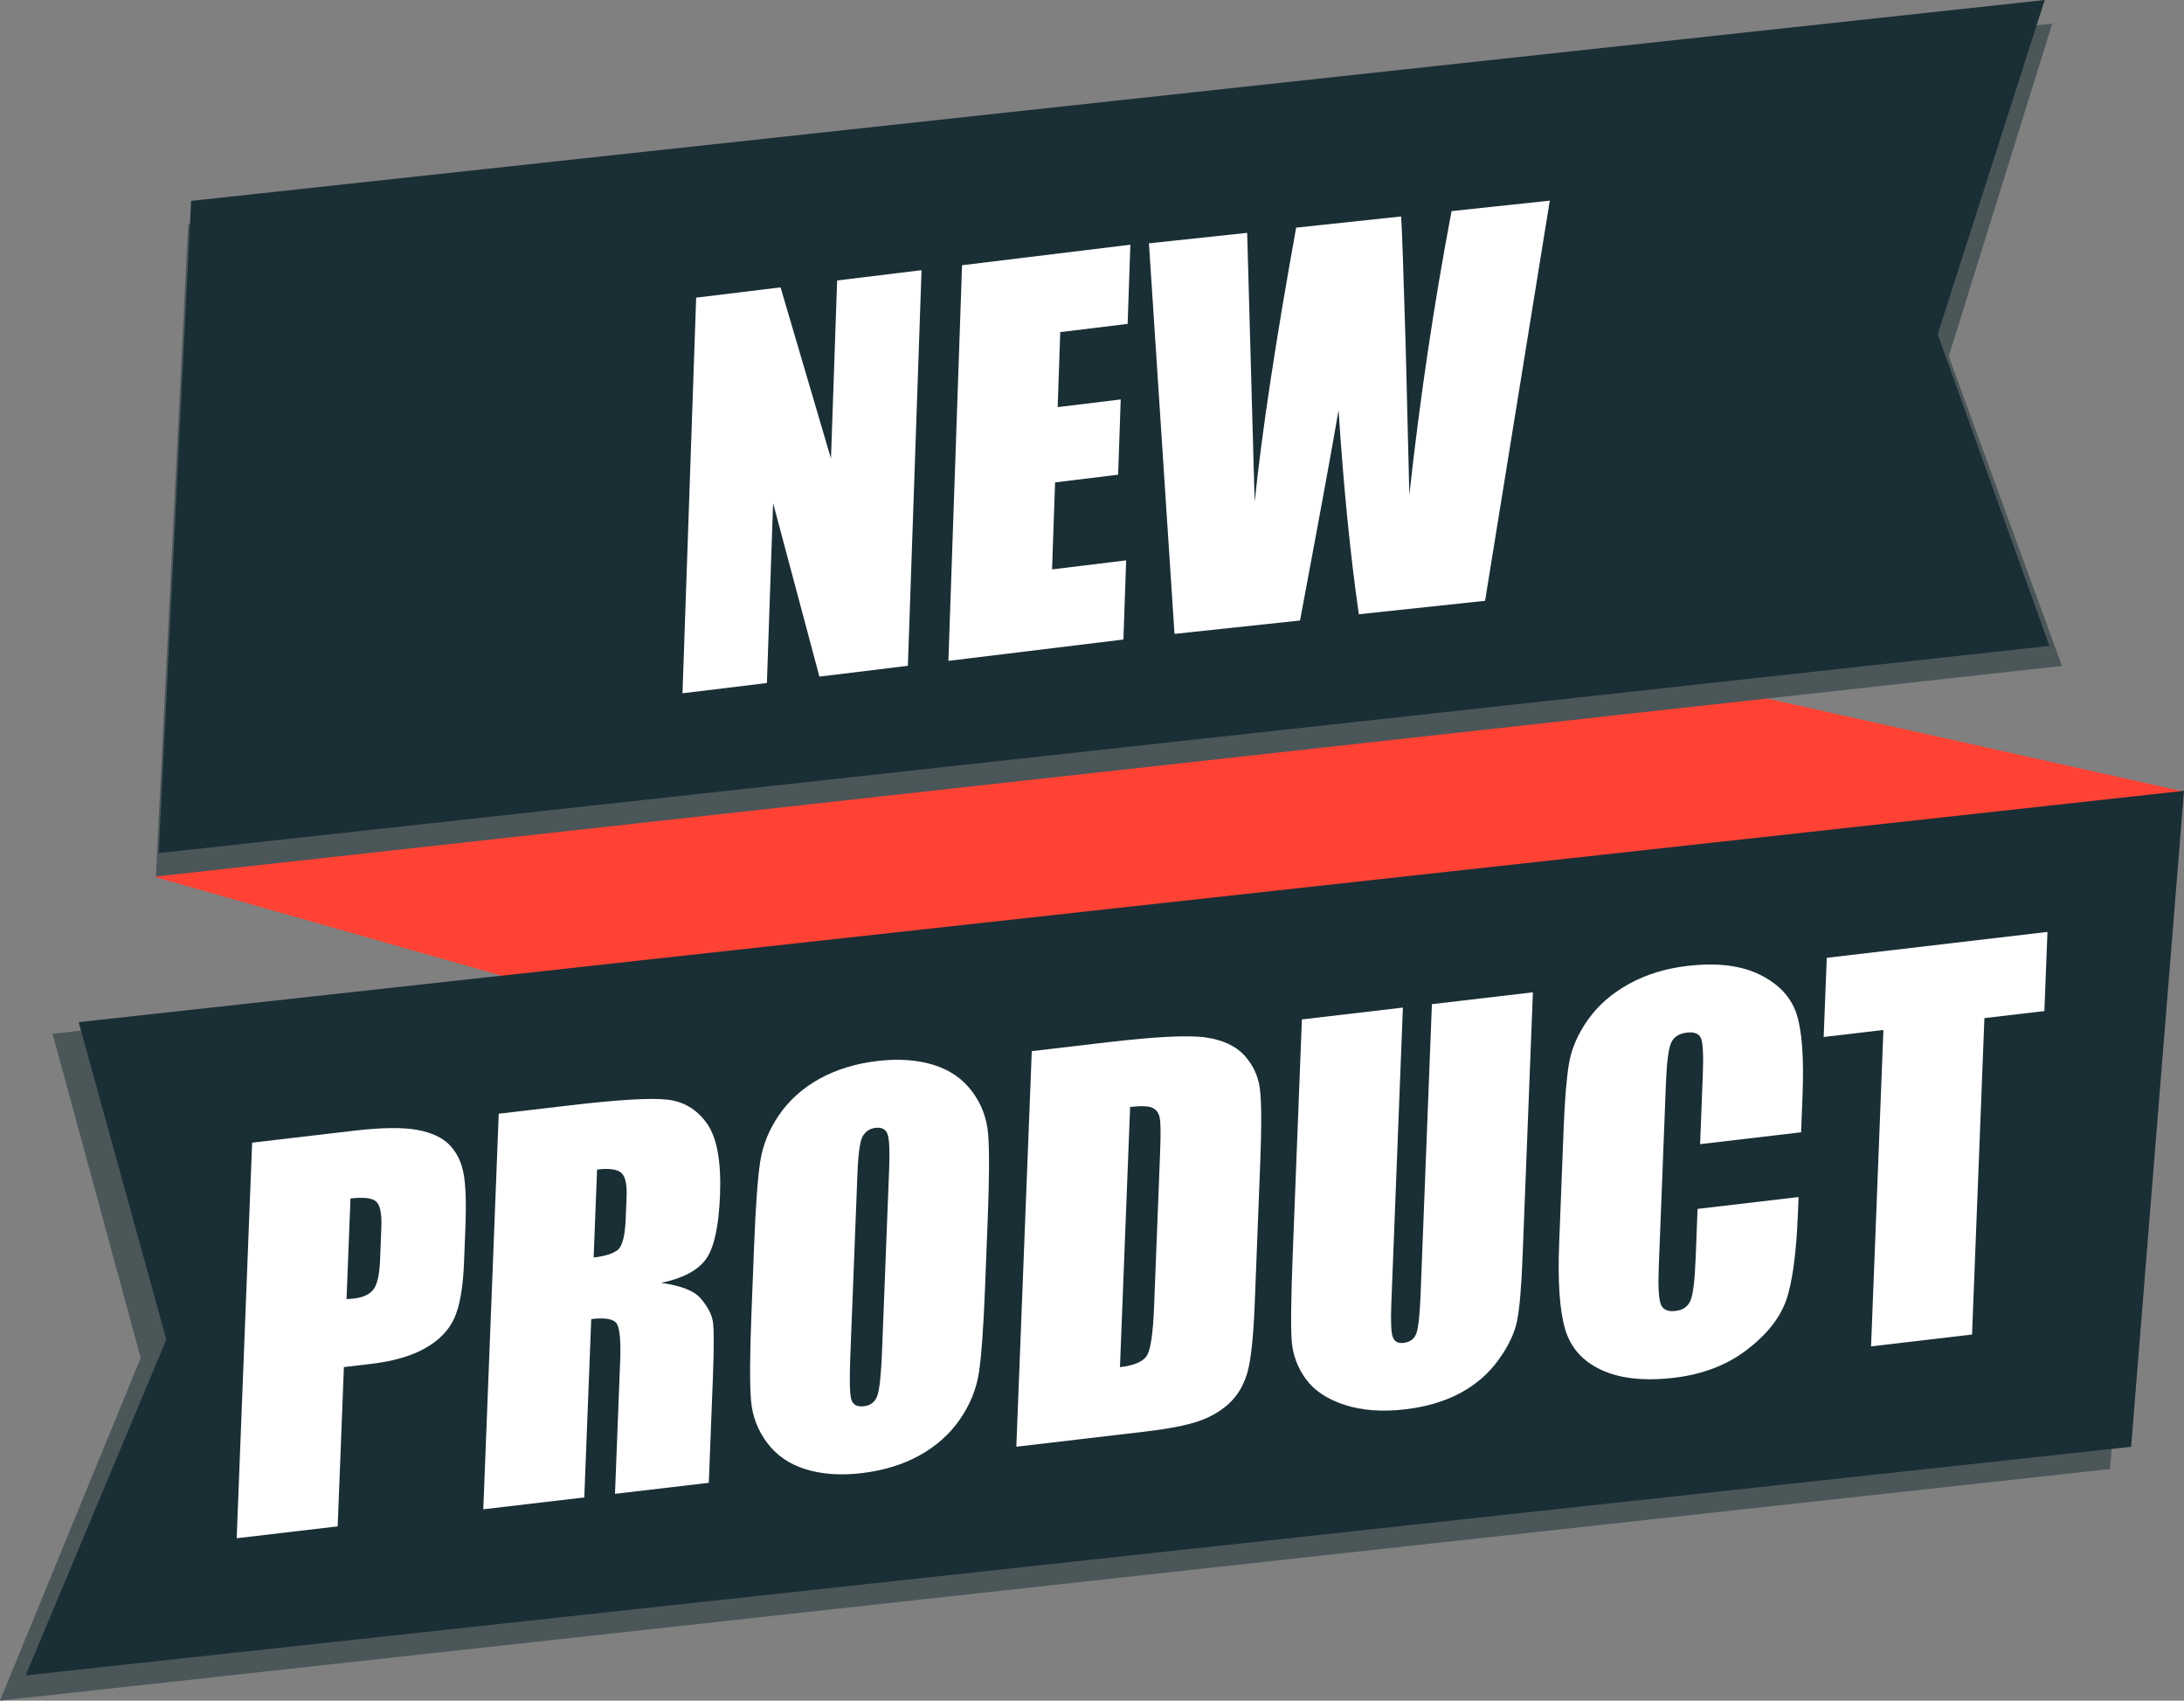 <?xml version="1.0" encoding="UTF-8"?><svg xmlns="http://www.w3.org/2000/svg" xmlns:xlink="http://www.w3.org/1999/xlink" height="3058.4" preserveAspectRatio="xMidYMid meet" version="1.0" viewBox="27.1 543.7 3927.9 3058.4" width="3927.9" zoomAndPan="magnify"><rect x="27.1" y="543.7" width="3927.9" height="3058.4" fill="#808080" stroke="none"/><g><g id="change1_1"><path d="M 400.402 1173.48 L 3954.699 1967.25 L 3801.52 3116.59 L 307.531 2121.281 L 400.402 1173.48" fill="#ff4234"/></g><g id="change2_1"><path d="M 365.531 947.148 L 3718 586.109 L 3531.91 1184.539 L 3735.48 1741.309 L 307.375 2120.031 L 365.531 947.148" fill="#4b5659"/></g><g id="change3_1"><path d="M 370.766 904.988 L 3704.512 543.711 L 3512.012 1144.77 L 3712.828 1705.23 L 312.605 2077.859 L 370.766 904.988" fill="#1a2e35"/></g><g id="change2_2"><path d="M 121.668 2402.859 L 280.16 2985.75 L 27.113 3602.078 L 3822.09 3185.551 L 3916.422 1981.352 L 121.668 2402.859" fill="#4b5659"/></g><g id="change3_2"><path d="M 168.605 2381.898 L 326.262 2952.73 L 73.289 3556.648 L 3859.898 3145.559 L 3955 1965.922 L 168.605 2381.898" fill="#1a2e35"/></g><g id="change4_1"><path d="M 1684.469 1029.578 L 1659.898 1741.078 L 1500.781 1760.488 L 1417.52 1448.559 L 1406.352 1772 L 1254.559 1790.512 L 1279.129 1079 L 1430.922 1060.5 L 1521.609 1368.461 L 1532.68 1048.09 L 1684.469 1029.578" fill="#fff"/></g><g id="change4_2"><path d="M 1757.34 1020.691 L 2060.051 983.781 L 2055.129 1126.172 L 1933.961 1140.941 L 1929.301 1275.859 L 2042.711 1262.031 L 2038.031 1397.398 L 1924.641 1411.219 L 1919.23 1567.68 L 2052.48 1551.43 L 2047.551 1693.809 L 1732.77 1732.199 L 1757.34 1020.691" fill="#fff"/></g><g id="change4_3"><path d="M 2814.391 904.512 L 2697.988 1624.18 L 2470.941 1648.359 C 2455.59 1541.328 2443.43 1418.988 2434.48 1281.34 C 2424.238 1341.871 2401.148 1467.961 2365.18 1659.621 L 2139.422 1683.66 L 2093.441 981.281 L 2270.121 962.461 L 2276.98 1208.512 L 2283.602 1446.391 C 2296.5 1321.551 2321.352 1157.121 2358.199 953.09 L 2547.039 932.98 C 2548.5 953.5 2551.219 1030.98 2555.191 1165.398 L 2561.801 1433.789 C 2580.711 1260.57 2606.02 1090.422 2637.711 923.32 L 2814.391 904.512" fill="#fff"/></g><g id="change4_4"><path d="M 657.426 2699.039 L 650.359 2880.07 C 655.523 2879.762 659.973 2879.379 663.719 2878.941 C 680.391 2876.988 692.141 2871.449 698.945 2862.34 C 705.75 2853.23 709.648 2835.5 710.68 2809.129 L 712.957 2750.691 C 713.91 2726.379 710.781 2711 703.594 2704.551 C 696.395 2698.109 681 2696.27 657.426 2699.039 Z M 480.543 2598.641 L 663.473 2577.172 C 712.938 2571.359 750.836 2570.852 777.133 2575.641 C 803.418 2580.43 822.973 2589.5 835.758 2602.871 C 848.559 2616.238 856.906 2633.27 860.82 2653.949 C 864.738 2674.641 865.824 2707.238 864.09 2751.762 L 861.668 2813.711 C 859.902 2859.121 854.008 2892.762 843.984 2914.641 C 833.965 2936.531 816.457 2954.469 791.438 2968.488 C 766.41 2982.512 734.043 2991.84 694.348 2996.5 L 645.598 3002.219 L 634.41 3288.711 L 452.773 3310.031 L 480.543 2598.641" fill="#fff"/></g><g id="change4_5"><path d="M 1100.941 2646.98 L 1094.77 2805.16 C 1115.199 2802.762 1129.621 2798.219 1138.051 2791.551 C 1146.461 2784.879 1151.27 2765.871 1152.5 2734.52 L 1154.031 2695.422 C 1154.91 2672.871 1151.539 2658.531 1143.898 2652.43 C 1136.262 2646.328 1121.93 2644.52 1100.941 2646.98 Z M 924.062 2546.578 L 1052.629 2531.488 C 1138.34 2521.43 1196.238 2517.988 1226.328 2521.16 C 1256.41 2524.34 1280.461 2538.641 1298.52 2564.078 C 1316.57 2589.52 1324.398 2632.551 1322.039 2693.191 C 1319.871 2748.559 1311.66 2786.551 1297.398 2807.18 C 1283.129 2827.82 1256.09 2842.359 1216.25 2850.82 C 1251.852 2855.691 1275.531 2865 1287.301 2878.781 C 1299.078 2892.559 1306.238 2905.648 1308.762 2918.039 C 1311.289 2930.422 1311.41 2965.328 1309.18 3022.738 L 1301.852 3210.359 L 1133.16 3230.172 L 1142.379 2993.77 C 1143.871 2955.691 1141.84 2932.461 1136.309 2924.059 C 1130.762 2915.68 1115.469 2912.949 1090.449 2915.891 L 1077.93 3236.648 L 896.297 3257.969 L 924.062 2546.578" fill="#fff"/></g><g id="change4_6"><path d="M 1626.211 2646.109 C 1627.512 2613.02 1626.539 2592.059 1623.301 2583.262 C 1620.07 2574.449 1612.852 2570.699 1601.629 2572.02 C 1592.141 2573.129 1584.719 2577.719 1579.398 2585.781 C 1574.07 2593.852 1570.699 2616.191 1569.262 2652.801 L 1556.301 2984.98 C 1554.699 3026.289 1555.352 3051.578 1558.289 3060.859 C 1561.211 3070.141 1568.719 3074.07 1580.801 3072.648 C 1593.16 3071.199 1601.289 3064.699 1605.172 3053.172 C 1609.07 3041.629 1611.828 3014.922 1613.461 2973.031 Z M 1798.73 2858.551 C 1795.949 2930.031 1792.309 2980.828 1787.852 3010.949 C 1783.379 3041.07 1771.969 3069.449 1753.602 3096.102 C 1735.238 3122.75 1710.98 3144.41 1680.84 3161.07 C 1650.711 3177.719 1615.941 3188.371 1576.531 3192.988 C 1539.141 3197.379 1505.809 3195.09 1476.531 3186.141 C 1447.23 3177.191 1424.02 3161.328 1406.871 3138.559 C 1389.719 3115.789 1379.988 3089.949 1377.691 3061.07 C 1375.371 3032.18 1375.648 2981.121 1378.5 2907.879 L 1383.262 2786.172 C 1386.039 2714.691 1389.68 2663.898 1394.141 2633.77 C 1398.609 2603.66 1410.02 2575.27 1428.398 2548.621 C 1446.762 2521.969 1470.988 2500.309 1501.141 2483.648 C 1531.27 2467 1566.039 2456.352 1605.449 2451.73 C 1642.84 2447.34 1676.191 2449.621 1705.469 2458.578 C 1734.77 2467.539 1757.98 2483.398 1775.121 2506.172 C 1792.27 2528.941 1802 2554.77 1804.309 2583.66 C 1806.621 2612.551 1806.34 2663.609 1803.48 2736.84 L 1798.73 2858.551" fill="#fff"/></g><g id="change4_7"><path d="M 2059.609 2534.449 L 2041.352 3002.398 C 2067.52 2999.328 2083.828 2992.102 2090.301 2980.691 C 2096.75 2969.301 2100.91 2939.859 2102.762 2892.41 L 2113.551 2616.031 C 2114.801 2583.809 2114.59 2563.27 2112.941 2554.43 C 2111.289 2545.59 2106.941 2539.461 2099.922 2536.059 C 2092.891 2532.648 2079.449 2532.121 2059.609 2534.449 Z M 1882.73 2434.051 L 2018.629 2418.102 C 2106.352 2407.801 2165.512 2404.949 2196.121 2409.512 C 2226.711 2414.09 2249.699 2424.809 2265.078 2441.66 C 2280.449 2458.512 2289.699 2478.211 2292.84 2500.719 C 2295.961 2523.25 2296.219 2568.199 2293.59 2635.57 L 2283.871 2884.711 C 2281.379 2948.578 2276.762 2991.609 2270.031 3013.828 C 2263.289 3036.059 2252.34 3054.109 2237.199 3067.988 C 2222.059 3081.871 2203.602 3092.488 2181.84 3099.852 C 2160.078 3107.219 2127.48 3113.449 2084.051 3118.551 L 1854.961 3145.441 L 1882.73 2434.051" fill="#fff"/></g><g id="change4_8"><path d="M 2784.012 2328.262 L 2765.449 2803.691 C 2763.352 2857.59 2760.141 2895.648 2755.828 2917.879 C 2751.539 2940.109 2740.449 2963.719 2722.578 2988.699 C 2704.711 3013.699 2681.672 3033.75 2653.461 3048.871 C 2625.23 3063.988 2592.289 3073.762 2554.609 3078.18 C 2512.898 3083.078 2476.359 3080.371 2444.98 3070.059 C 2413.609 3059.738 2390.441 3044.25 2375.512 3023.539 C 2360.559 3002.84 2352.141 2980.141 2350.25 2955.43 C 2348.352 2930.73 2348.961 2878.23 2352.102 2797.969 L 2368.531 2377.031 L 2550.172 2355.711 L 2529.352 2889.141 C 2528.129 2920.191 2529.012 2939.852 2531.988 2948.09 C 2534.961 2956.352 2541.469 2959.879 2551.539 2958.699 C 2563.039 2957.352 2570.641 2951.719 2574.328 2941.82 C 2577.988 2931.91 2580.531 2909.23 2581.91 2873.781 L 2602.371 2349.578 L 2784.012 2328.262" fill="#fff"/></g><g id="change4_9"><path d="M 3266.352 2580 L 3084.711 2601.32 L 3089.539 2477.672 C 3090.941 2441.73 3089.871 2419.512 3086.352 2411.051 C 3082.801 2402.602 3074.41 2399.141 3061.18 2400.691 C 3046.23 2402.449 3036.531 2408.988 3032.078 2420.301 C 3027.621 2431.609 3024.699 2455.281 3023.289 2491.309 L 3010.398 2821.73 C 3009.051 2856.301 3010.18 2878.621 3013.801 2888.691 C 3017.41 2898.77 3026.27 2902.969 3040.371 2901.32 C 3053.879 2899.73 3062.941 2893.422 3067.52 2882.359 C 3072.09 2871.289 3075.16 2846.23 3076.672 2807.18 L 3080.172 2717.762 L 3261.801 2696.441 L 3260.719 2724.16 C 3257.84 2797.801 3250.699 2850.609 3239.301 2882.609 C 3227.879 2914.621 3204.25 2944.262 3168.41 2971.531 C 3132.551 2998.809 3089.012 3015.449 3037.828 3021.461 C 2984.609 3027.711 2941.141 3023.039 2907.379 3007.469 C 2873.629 2991.898 2851.82 2967.41 2841.969 2934.012 C 2832.102 2900.621 2828.531 2849.059 2831.25 2779.34 L 2839.359 2571.512 C 2841.359 2520.25 2844.59 2481.602 2849.039 2455.559 C 2853.488 2429.52 2864.738 2403.629 2882.781 2377.898 C 2900.82 2352.16 2925.27 2330.711 2956.16 2313.52 C 2987.031 2296.328 3022.172 2285.43 3061.578 2280.801 C 3115.078 2274.52 3158.809 2279.879 3192.789 2296.859 C 3226.77 2313.828 3248.602 2337.41 3258.309 2367.57 C 3268.012 2397.73 3271.578 2446.012 3268.98 2512.422 L 3266.352 2580" fill="#fff"/></g><g id="change4_10"><path d="M 3709.449 2219.629 L 3703.891 2361.988 L 3596.031 2374.648 L 3573.82 2943.672 L 3392.18 2965 L 3414.391 2395.969 L 3306.961 2408.578 L 3312.52 2266.219 L 3709.449 2219.629" fill="#fff"/></g></g></svg>